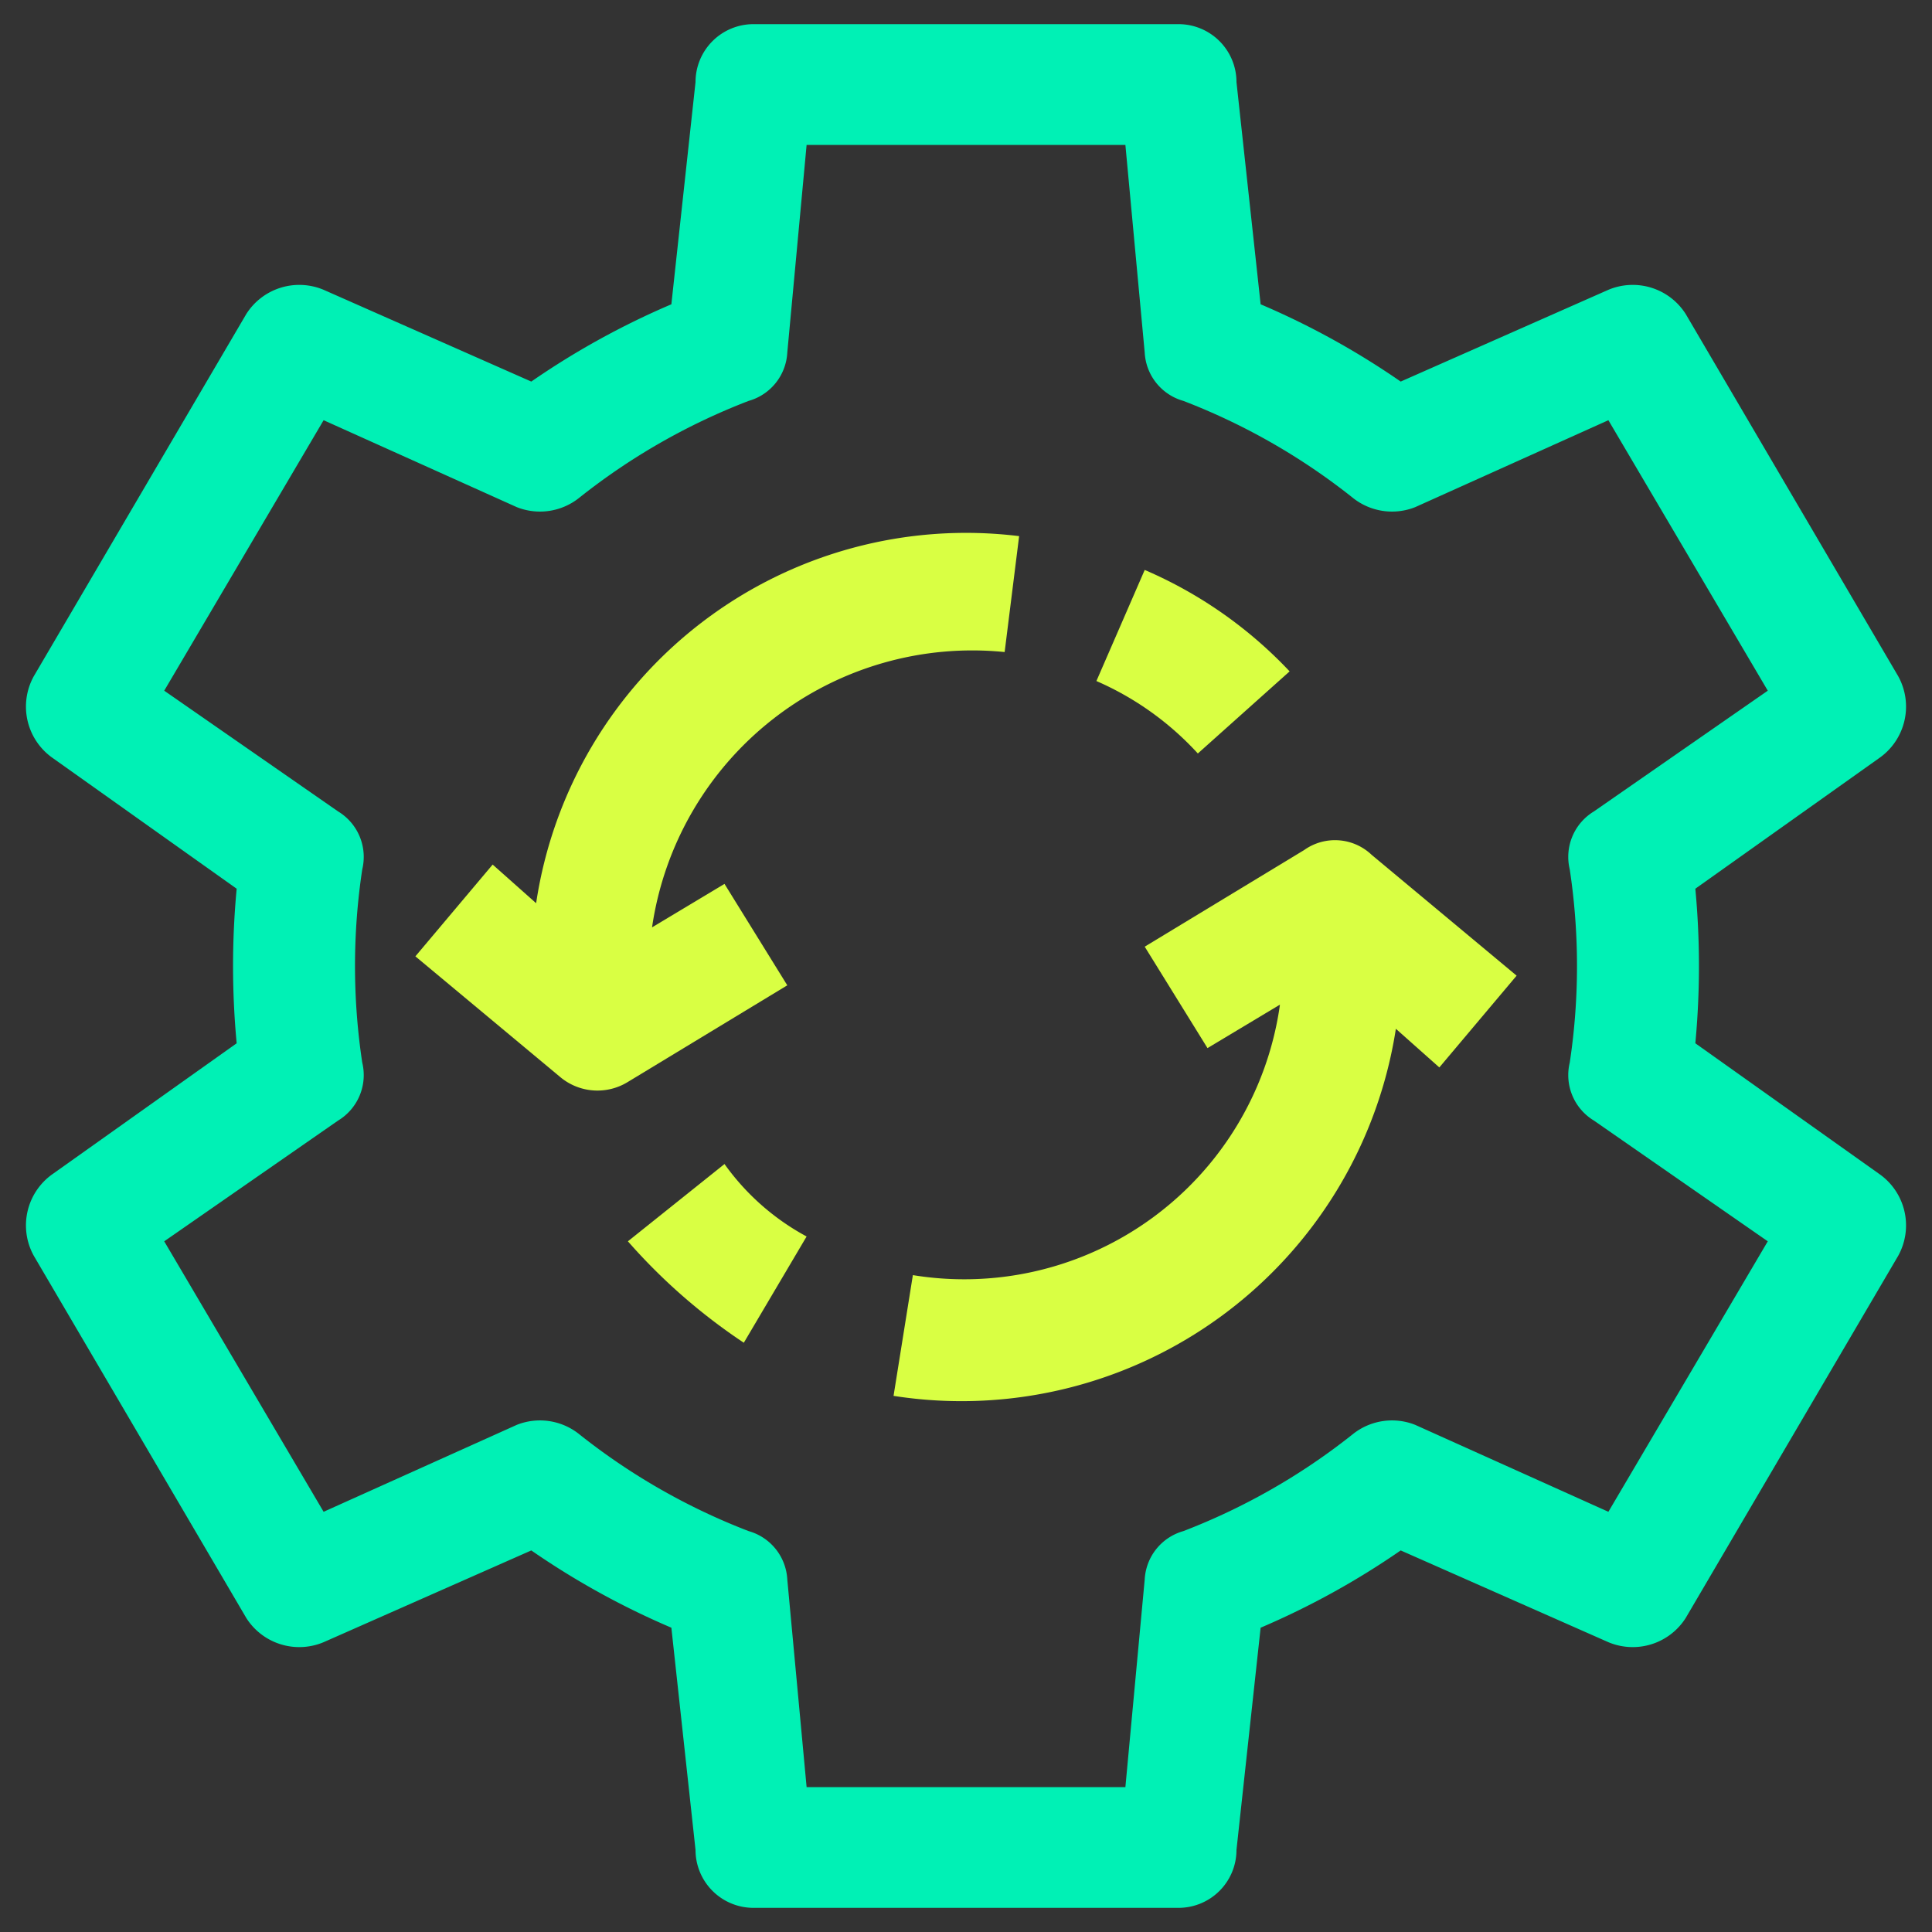 <svg xmlns="http://www.w3.org/2000/svg" viewBox="0 0 40 40"><rect x="0" y="0" width="40" height="40" fill="#333333" stroke="none"/><path d="M24.4,39.5H15.6a1.2,1.2,0,0,1-1.2-1.2l-.5-4.6A16.4,16.4,0,0,1,11,32.1L6.7,34a1.3,1.3,0,0,1-1.6-.5L.7,26a1.3,1.3,0,0,1,.4-1.7l3.8-2.7a17.1,17.1,0,0,1,0-3.2L1.1,15.7A1.3,1.3,0,0,1,.7,14L5.1,6.5A1.3,1.3,0,0,1,6.7,6L11,7.9a16.4,16.4,0,0,1,2.9-1.6l.5-4.6A1.2,1.2,0,0,1,15.6.5h8.8a1.2,1.2,0,0,1,1.2,1.2l.5,4.6A16.4,16.4,0,0,1,29,7.9L33.3,6a1.3,1.3,0,0,1,1.6.5L39.3,14a1.3,1.3,0,0,1-.4,1.7l-3.8,2.7a17.1,17.1,0,0,1,0,3.2l3.8,2.7a1.3,1.3,0,0,1,.4,1.7l-4.4,7.5a1.3,1.3,0,0,1-1.6.5L29,32.1a16.4,16.4,0,0,1-2.9,1.6l-.5,4.6a1.2,1.2,0,0,1-1.2,1.2ZM16.7,37h6.6l.4-4.3a1.1,1.1,0,0,1,.8-1,13.3,13.3,0,0,0,3.5-2,1.3,1.3,0,0,1,1.3-.2l4,1.8,3.3-5.6L33,23.2a1.1,1.1,0,0,1-.5-1.2,13.4,13.4,0,0,0,0-4,1.1,1.1,0,0,1,.5-1.2l3.6-2.5L33.3,8.7l-4,1.8a1.3,1.3,0,0,1-1.3-.2,13.3,13.3,0,0,0-3.5-2,1.1,1.1,0,0,1-.8-1L23.3,3H16.7l-.4,4.3a1.1,1.1,0,0,1-.8,1,13.3,13.3,0,0,0-3.5,2,1.3,1.3,0,0,1-1.3.2l-4-1.8L3.4,14.3,7,16.8A1.1,1.1,0,0,1,7.5,18a13.4,13.4,0,0,0,0,4A1.1,1.1,0,0,1,7,23.2L3.4,25.7l3.3,5.6,4-1.8a1.3,1.3,0,0,1,1.3.2,13.3,13.3,0,0,0,3.5,2,1.1,1.1,0,0,1,.8,1Z" style="fill:#00f1b5"/><path d="M24.8,15.6a6.2,6.2,0,0,0-2.1-1.5l1-2.3a9,9,0,0,1,3,2.1Z" style="fill:#d9ff43"/><path d="M15.4,27.8A12.1,12.1,0,0,1,13,25.7l2-1.6a5,5,0,0,0,1.7,1.5Z" style="fill:#d9ff43"/><path d="M13.5,19.2a6.7,6.7,0,0,1,7.3-5.7l.3-2.4a9,9,0,0,0-10,7.6l-.9-.8L8.6,19.8l3,2.5a1.2,1.2,0,0,0,1.4.1l3.3-2L15,18.3Z" style="fill:#d9ff43"/><path d="M31.4,20.2l-3-2.5a1.1,1.1,0,0,0-1.4-.1l-3.3,2L25,21.7l1.5-.9a6.6,6.6,0,0,1-7.6,5.6l-.4,2.5a9.1,9.1,0,0,0,10.4-7.6l.9.8Z" style="fill:#d9ff43"/></svg>